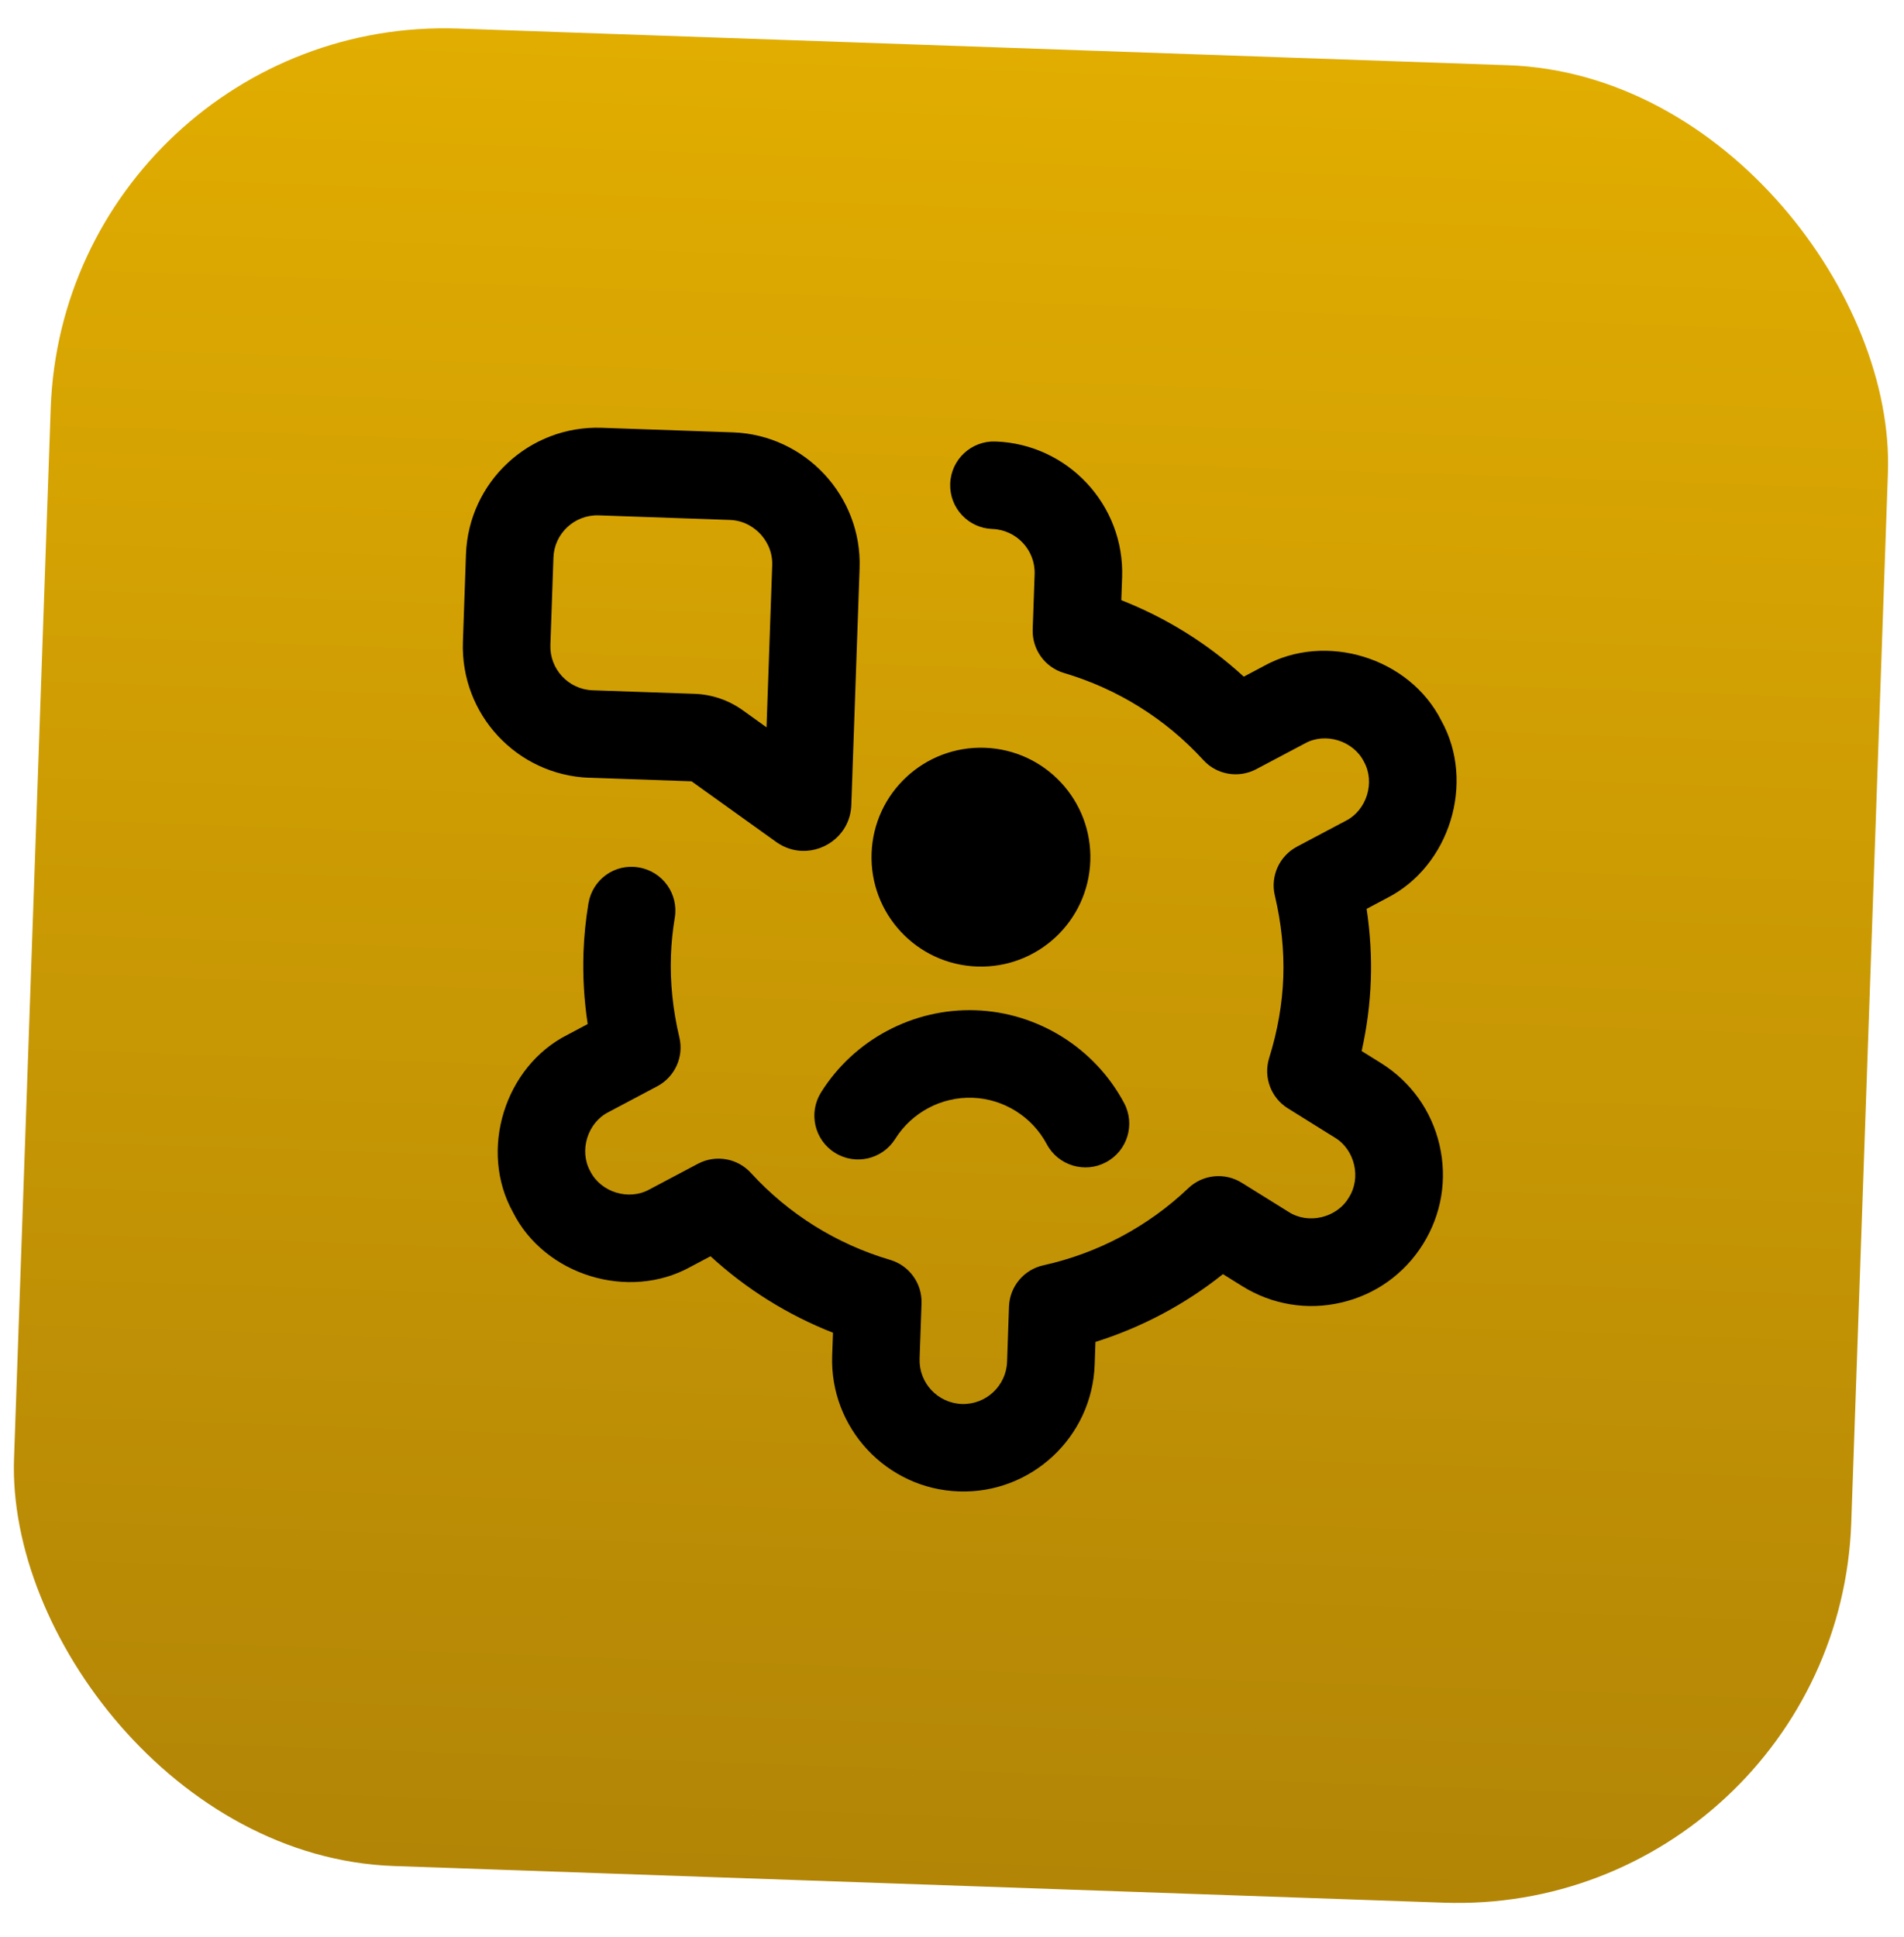 <?xml version="1.0" encoding="UTF-8"?> <svg xmlns="http://www.w3.org/2000/svg" width="58" height="59" viewBox="0 0 58 59" fill="none"><rect x="1.963" y="0.451" width="56" height="56" rx="12" transform="rotate(2 1.963 0.451)" fill="url(#paint0_linear_664_6631)"></rect><g clip-path="url(#clip0_664_6631)"><path d="M43.85 34.872C44.092 35.913 43.914 36.986 43.349 37.892C42.785 38.799 41.901 39.432 40.861 39.673C39.822 39.917 38.747 39.738 37.841 39.174L37.254 38.808C36.099 39.73 34.782 40.428 33.37 40.873L33.346 41.568C33.269 43.772 31.412 45.503 29.208 45.426C27.004 45.349 25.273 43.493 25.35 41.289L25.375 40.593C23.997 40.052 22.732 39.262 21.644 38.263L21.033 38.587C19.15 39.629 16.593 38.846 15.626 36.923C14.58 35.045 15.369 32.485 17.289 31.517L17.902 31.191C17.792 30.461 17.749 29.734 17.774 29.019C17.791 28.52 17.842 28.015 17.925 27.516C18.047 26.788 18.727 26.293 19.46 26.421C20.186 26.541 20.677 27.23 20.555 27.955C20.492 28.333 20.451 28.718 20.438 29.112C20.409 29.923 20.496 30.76 20.695 31.599C20.836 32.189 20.558 32.801 20.021 33.086L18.536 33.873C17.896 34.195 17.633 35.048 17.98 35.674C18.304 36.316 19.154 36.578 19.782 36.229L21.265 35.444C21.803 35.162 22.465 35.277 22.874 35.725C24.016 36.976 25.484 37.893 27.117 38.374C27.701 38.547 28.093 39.093 28.072 39.7L28.013 41.383C27.987 42.119 28.564 42.737 29.299 42.763C30.033 42.788 30.652 42.212 30.678 41.477L30.736 39.795C30.758 39.187 31.188 38.671 31.781 38.54C33.446 38.171 34.972 37.358 36.199 36.19C36.639 35.772 37.306 35.703 37.823 36.023L39.248 36.909C39.846 37.301 40.718 37.098 41.084 36.482C41.476 35.881 41.273 35.012 40.657 34.646L39.23 33.757C38.714 33.435 38.481 32.806 38.661 32.227C38.918 31.403 39.063 30.575 39.092 29.763C39.12 28.951 39.033 28.115 38.834 27.275C38.694 26.686 38.971 26.074 39.508 25.788L40.994 25.001C41.633 24.679 41.897 23.827 41.549 23.201C41.227 22.56 40.372 22.295 39.747 22.645L38.264 23.43C37.726 23.713 37.064 23.598 36.656 23.15C35.513 21.899 34.047 20.982 32.412 20.498C31.83 20.326 31.437 19.78 31.458 19.173L31.517 17.491C31.542 16.756 30.965 16.138 30.231 16.112C29.497 16.087 28.919 15.47 28.945 14.733C28.97 13.996 29.588 13.421 30.324 13.447C32.528 13.524 34.259 15.38 34.182 17.584L34.157 18.28C35.535 18.822 36.801 19.611 37.888 20.61L38.499 20.286C40.378 19.24 42.94 20.029 43.906 21.95C44.952 23.828 44.163 26.389 42.243 27.357L41.63 27.682C41.74 28.412 41.783 29.139 41.758 29.855C41.733 30.57 41.64 31.293 41.479 32.013L42.068 32.38C42.975 32.946 43.607 33.83 43.85 34.87L43.85 34.872ZM17.959 23.69C15.751 23.613 14.024 21.761 14.101 19.553L14.194 16.889C14.271 14.681 16.123 12.953 18.331 13.03L22.329 13.169C24.527 13.247 26.263 15.11 26.185 17.309L25.933 24.517C25.904 25.367 25.186 25.942 24.432 25.916C24.171 25.907 23.905 25.825 23.663 25.658L21.066 23.797L17.959 23.688L17.959 23.69ZM18.052 21.025L21.162 21.133C21.687 21.152 22.195 21.326 22.623 21.631L23.35 22.153L23.523 17.217C23.539 16.742 23.304 16.416 23.161 16.264C23.02 16.112 22.71 15.854 22.237 15.837L18.239 15.697C17.504 15.672 16.884 16.248 16.859 16.982L16.766 19.646C16.74 20.38 17.318 20.999 18.052 21.025ZM29.765 29.439C31.605 29.503 33.149 28.064 33.213 26.224C33.277 24.384 31.838 22.84 29.998 22.776C28.158 22.712 26.615 24.151 26.55 25.991C26.486 27.831 27.925 29.374 29.765 29.439ZM25.433 35.111C26.058 35.504 26.879 35.312 27.27 34.689C27.774 33.884 28.677 33.403 29.626 33.436C30.575 33.469 31.441 34.012 31.888 34.851C32.236 35.506 33.054 35.744 33.692 35.399C34.343 35.054 34.589 34.246 34.242 33.596C33.349 31.92 31.615 30.837 29.719 30.771C27.823 30.705 26.017 31.664 25.01 33.274C24.62 33.899 24.809 34.721 25.433 35.111Z" fill="black"></path></g><defs><linearGradient id="paint0_linear_664_6631" x1="29.963" y1="0.451" x2="29.963" y2="56.451" gradientUnits="userSpaceOnUse"><stop stop-color="#E1AD01"></stop><stop offset="1" stop-color="#B28506"></stop></linearGradient><clipPath id="clip0_664_6631"><rect width="32" height="32" fill="white" transform="translate(13.537 12.862) rotate(2)"></rect></clipPath></defs></svg> 